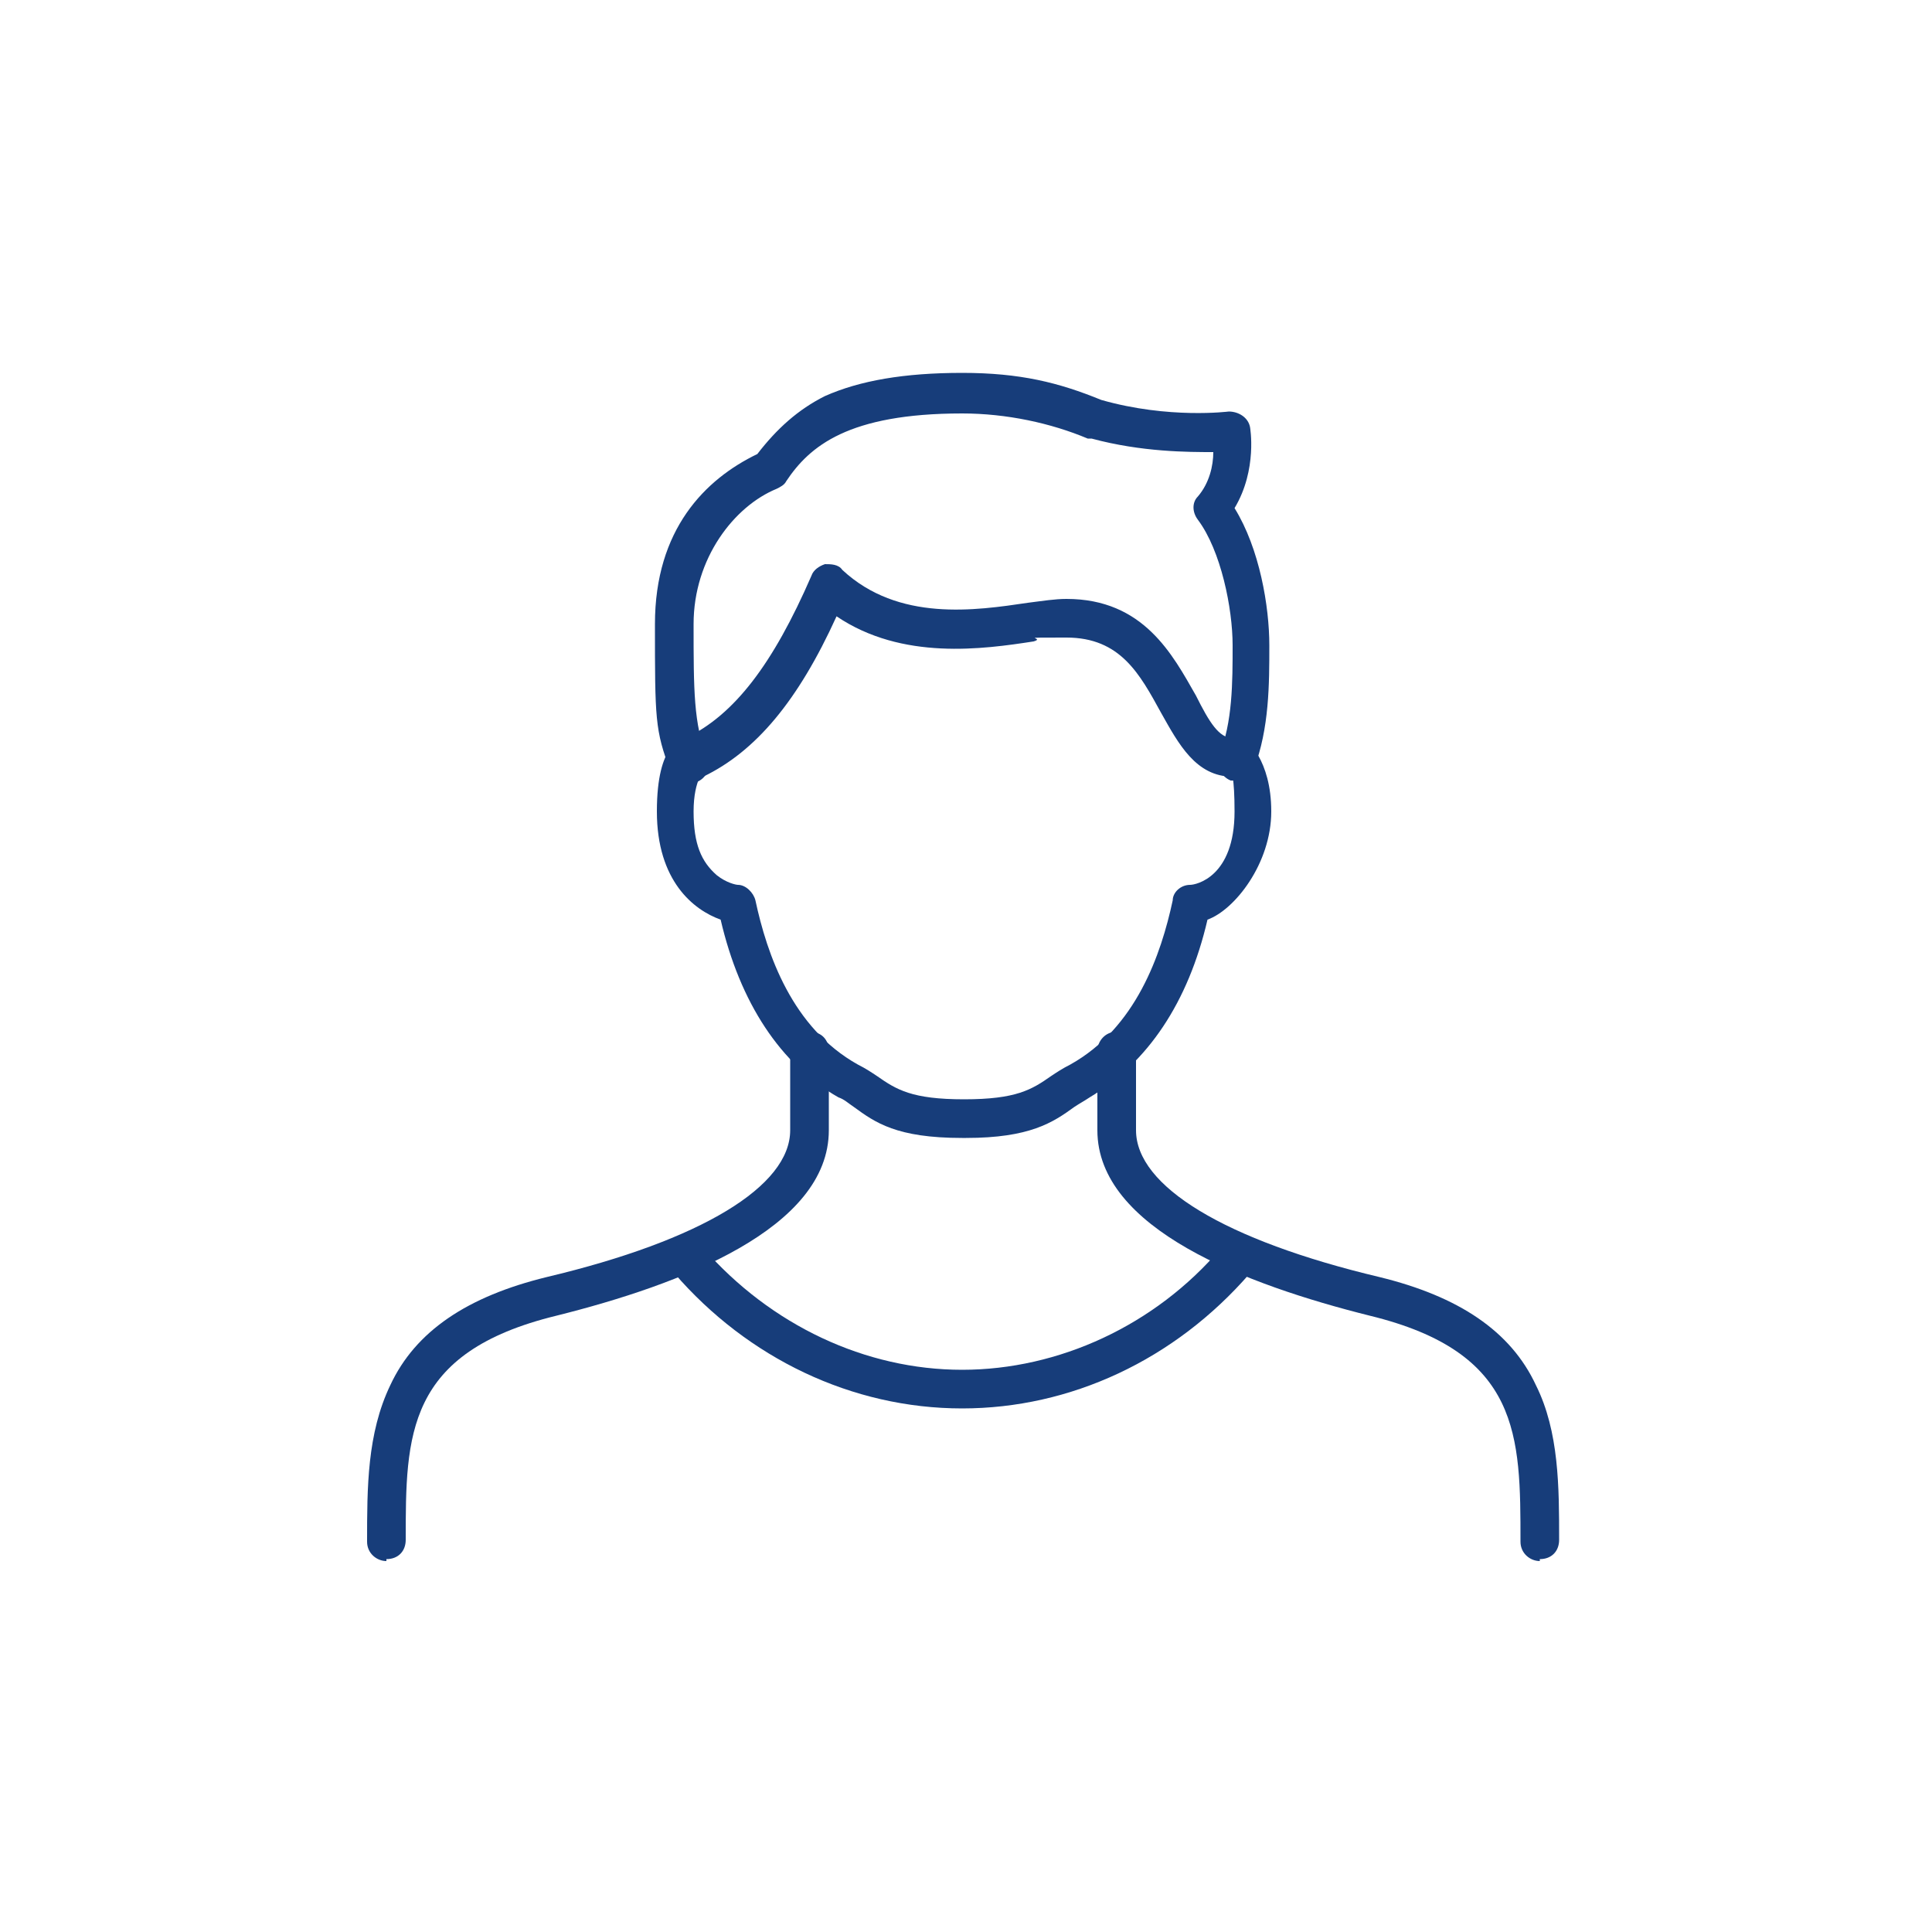 <?xml version="1.0" encoding="UTF-8"?>
<svg id="_レイヤー_1" data-name="レイヤー 1" xmlns="http://www.w3.org/2000/svg" version="1.1" xmlns:xlink="http://www.w3.org/1999/xlink" viewBox="0 0 100 100">
  <defs>
    <style>
      .cls-1 {
        fill: none;
      }

      .cls-1, .cls-2 {
        stroke-width: 0px;
      }

      .cls-3 {
        clip-path: url(#clippath);
      }

      .cls-2 {
        fill: #173d7a;
      }
    </style>
    <clipPath id="clippath">
      <rect class="cls-1" x="-.2" y="0" width="100" height="100"/>
    </clipPath>
  </defs>
  <g class="cls-3">
    <g>
      <path class="cls-2" d="M49.8,58.9c-3.4,0-4.5-.8-5.6-1.6-.3-.2-.5-.4-.8-.5-3-1.7-5.1-4.9-6.1-9.2-1.4-.5-3.3-2-3.3-5.6s1.3-3.7,1.4-3.8l1.1,1.6s0,0,0,0c0,0-.6.5-.6,2.2s.4,2.6,1.2,3.3c.5.4,1,.5,1.1.5.4,0,.8.4.9.8.6,2.8,1.9,6.6,5.3,8.5.4.2.7.4,1,.6,1,.7,1.8,1.2,4.5,1.2s3.5-.5,4.5-1.2c.3-.2.6-.4,1-.6,3.4-1.9,4.7-5.7,5.3-8.5,0-.4.4-.8.9-.8.3,0,2.3-.4,2.3-3.8s-.6-2.2-.6-2.2c0,0,0,0,0,0l1.1-1.6c.1.1,1.4,1.1,1.4,3.8s-1.9,5.1-3.3,5.6c-1,4.3-3.1,7.4-6.1,9.2-.3.2-.5.3-.8.5-1.1.8-2.3,1.6-5.6,1.6Z"/>
      <path class="cls-2" d="M35.9,40.1c-.4,0-.7-.2-.9-.6-.2-.5,0-1.1.5-1.3,2.5-1.2,4.5-3.8,6.5-8.4.1-.3.4-.5.7-.6.3,0,.7,0,.9.3,2.9,2.7,6.9,2.1,9.6,1.7.8-.1,1.4-.2,2-.2,4,0,5.5,2.9,6.7,5,.7,1.4,1.2,2.2,1.9,2.2s1,.4,1,1-.4,1-1,1c-1.9,0-2.8-1.7-3.7-3.3-1.1-2-2.1-3.9-4.9-3.9s-1,0-1.7.2c-2.6.4-6.8,1-10.2-1.3-2,4.4-4.2,7-6.9,8.3-.1,0-.3,0-.4,0Z"/>
      <path class="cls-2" d="M79.7,80.8c-.5,0-1-.4-1-1h0c0-5.5,0-9.8-7.8-11.7-6.4-1.6-14.1-4.5-14.1-9.6v-4.1c0-.5.4-1,1-1s1,.4,1,1v4.1c0,2.9,4.6,5.7,12.6,7.6,4.1,1,6.8,2.8,8.1,5.6,1.2,2.4,1.2,5.3,1.2,8h0c0,.6-.4,1-1,1Z"/>
      <path class="cls-2" d="M20,80.8c-.5,0-1-.4-1-1h0c0-2.8,0-5.6,1.2-8.1,1.3-2.8,4-4.6,8.1-5.6,8-1.9,12.6-4.7,12.6-7.6v-4.1c0-.5.4-1,1-1s1,.4,1,1v4.1c0,5.1-7.7,8-14.1,9.6-7.8,1.9-7.8,6.2-7.8,11.6h0c0,.6-.4,1-1,1Z"/>
      <path class="cls-2" d="M49.8,72.9c-5.7,0-11.1-2.6-14.9-7-.4-.4-.3-1,.1-1.4s1-.3,1.4.1c3.5,4,8.4,6.3,13.4,6.3s10-2.3,13.4-6.3c.4-.4,1-.5,1.4-.1.4.4.5,1,.1,1.4-3.9,4.5-9.3,7-14.9,7Z"/>
      <path class="cls-2" d="M64,40.4c-.1,0-.2,0-.3,0-.5-.2-.8-.8-.6-1.3.7-1.7.7-3.8.7-5.7s-.6-4.9-1.8-6.5c-.3-.4-.3-.9,0-1.2.6-.7.8-1.6.8-2.3-1.3,0-3.7,0-6.3-.7,0,0-.2,0-.2,0-1.9-.8-4.2-1.3-6.5-1.3-5.9,0-7.9,1.7-9.1,3.5-.1.2-.3.3-.5.4-2.2.9-4.3,3.6-4.3,7s0,5.2.7,6.9c.2.5,0,1.1-.6,1.3-.5.2-1.1,0-1.3-.6-.8-2.1-.8-2.7-.8-7.6s2.6-7.5,5.3-8.8c1-1.3,2.1-2.3,3.5-3,1.8-.8,4.1-1.2,7.1-1.2s5,.5,7.2,1.4c3.5,1,6.6.6,6.6.6.5,0,1,.3,1.1.8,0,0,.4,2.2-.8,4.2,1.3,2.1,1.8,5.1,1.8,7.1s0,4.3-.8,6.4c-.1.4-.5.6-.9.6Z"/>
    </g>
  </g>
</svg>